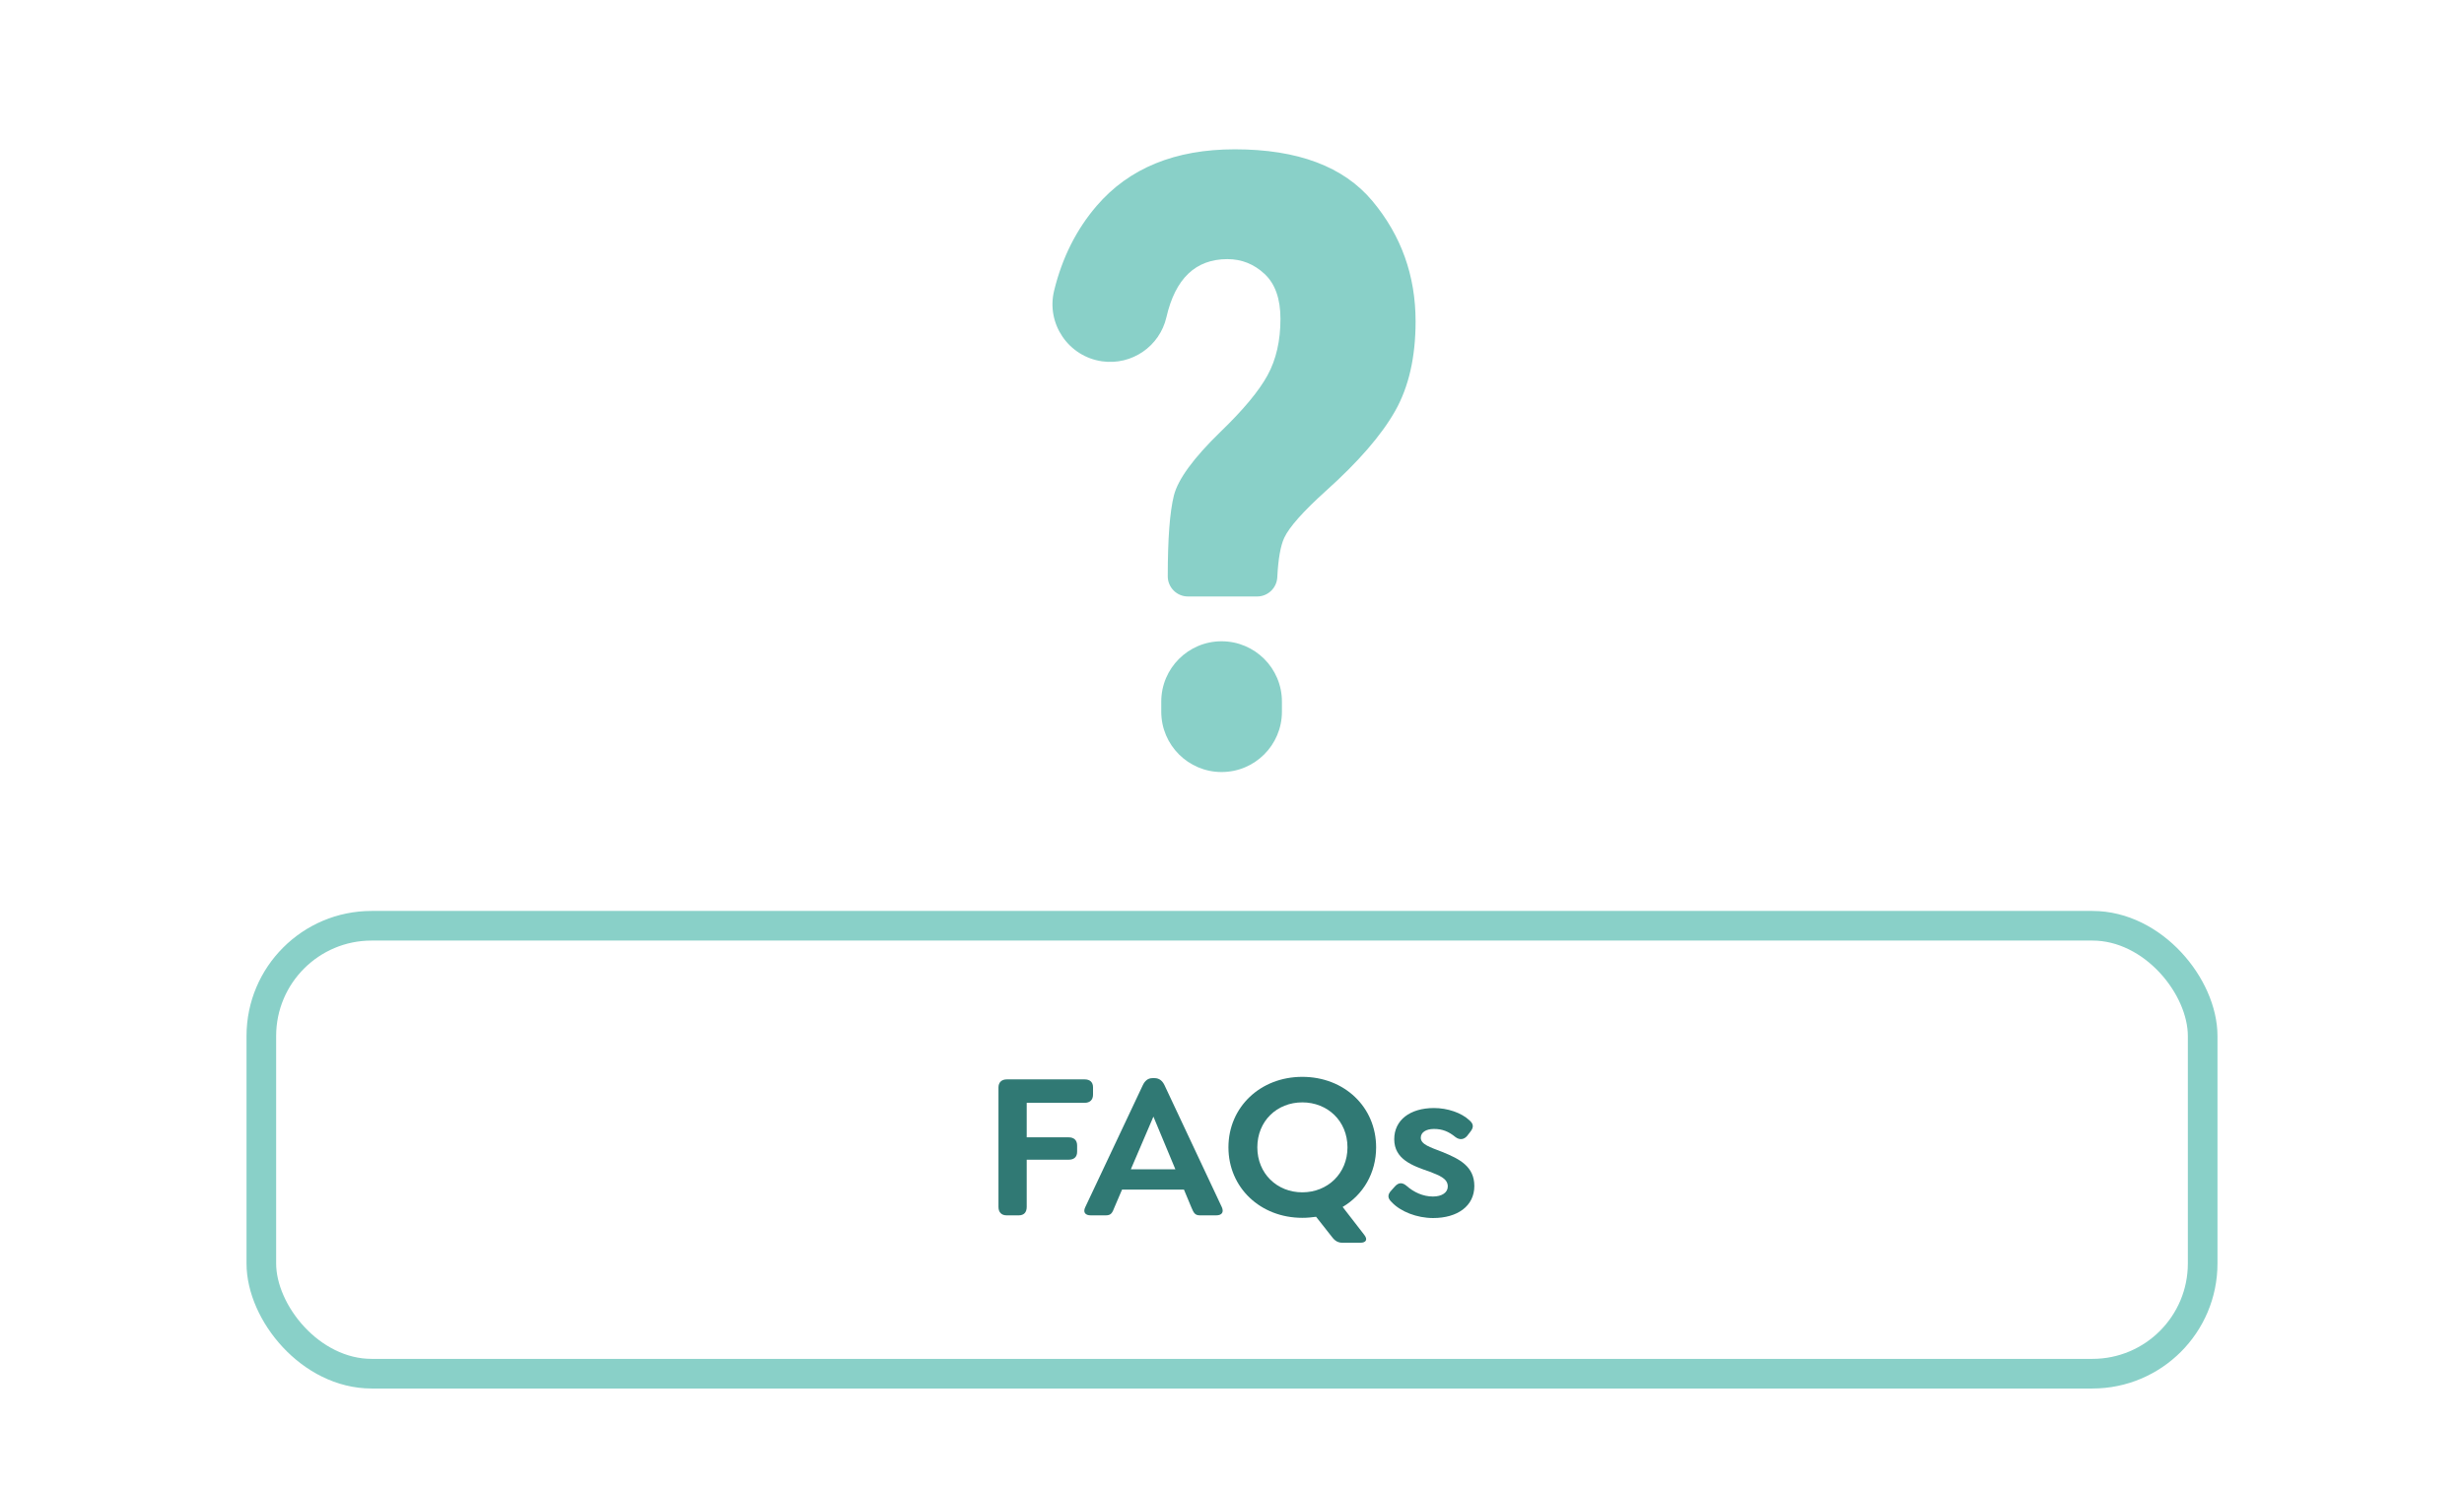 <?xml version="1.0" encoding="UTF-8"?><svg id="Layer_1" xmlns="http://www.w3.org/2000/svg" viewBox="0 0 165 100"><defs><style>.cls-1{fill:#89d0c8;}.cls-2{fill:#307974;}.cls-3{fill:none;stroke:#89d0c8;stroke-miterlimit:10;stroke-width:1.984px;}</style></defs><path class="cls-2" d="m66.862,80.834v-7.998c0-.351.21-.547.561-.547h5.21c.351,0,.561.183.561.532v.49c0,.351-.21.547-.561.547h-3.88v2.312h2.815c.351,0,.561.195.561.546v.42c0,.351-.21.532-.561.532h-2.815v3.166c0,.351-.182.561-.532.561h-.812c-.35,0-.546-.21-.546-.561Z"/><path class="cls-2" d="m81.44,81.395h-1.093c-.35,0-.42-.196-.574-.547l-.49-1.177h-4.146l-.504,1.177c-.14.351-.21.547-.574.547h-1.022c-.351,0-.532-.196-.364-.547l3.852-8.166c.141-.294.337-.477.659-.477h.126c.322,0,.532.183.672.477l3.838,8.166c.154.351-.014.547-.378.547Zm-2.731-3.082l-1.471-3.53-1.513,3.53h2.983Z"/><path class="cls-2" d="m91.353,82.697c.267.336.099.532-.252.532h-1.205c-.266,0-.476-.099-.672-.351l-1.093-1.387c-.308.042-.603.07-.925.07-2.801,0-4.944-2.018-4.944-4.721s2.144-4.721,4.944-4.721c2.815,0,4.945,2.018,4.945,4.721,0,1.723-.869,3.18-2.241,3.992l1.442,1.863Zm-4.146-2.844c1.695,0,3.026-1.261,3.026-3.012,0-1.765-1.331-3.012-3.026-3.012s-3.011,1.247-3.011,3.012c0,1.751,1.316,3.012,3.011,3.012Z"/><path class="cls-2" d="m93.195,80.512c-.252-.238-.321-.477-.027-.784l.238-.267c.266-.294.518-.266.784-.042.477.421,1.093.715,1.765.715.603,0,.995-.267.995-.673,0-.546-.589-.742-1.219-.994-1.149-.393-2.367-.826-2.367-2.171,0-1.275,1.05-2.088,2.661-2.088.896,0,1.835.309,2.381.827.252.224.322.448.028.798l-.196.252c-.21.238-.49.28-.771.07-.462-.378-.882-.546-1.442-.546-.547,0-.883.238-.883.588,0,.448.616.631,1.443.953,1.176.476,2.143.98,2.143,2.283,0,1.33-1.12,2.143-2.76,2.143-1.092,0-2.185-.434-2.773-1.064Z"/><rect class="cls-3" x="17.5" y="62" width="130" height="30" rx="7.383" ry="7.383"/><path class="cls-1" d="m73.806,24.199h0c-2.259-.318-3.758-2.515-3.218-4.732.537-2.204,1.489-4.1,2.854-5.687,2.168-2.52,5.25-3.78,9.246-3.78,4.215,0,7.287,1.154,9.215,3.462,1.927,2.307,2.891,4.996,2.891,8.066,0,2.388-.458,4.39-1.374,6.005-.916,1.616-2.459,3.397-4.63,5.342-1.533,1.385-2.464,2.434-2.793,3.146-.249.538-.403,1.418-.464,2.638-.036.722-.63,1.289-1.352,1.289h-4.629c-.748,0-1.354-.606-1.354-1.354h0c0-2.507.136-4.308.409-5.401.273-1.093,1.318-2.522,3.137-4.287,1.516-1.464,2.561-2.722,3.137-3.775s.864-2.312.864-3.776c0-1.343-.355-2.346-1.063-3.008-.708-.662-1.538-.993-2.489-.993-2.127,0-3.488,1.296-4.084,3.887-.449,1.954-2.32,3.238-4.305,2.958Zm7.997,18.749h0c2.231,0,4.04,1.809,4.04,4.04v.677c0,2.231-1.809,4.04-4.04,4.04h0c-2.231,0-4.04-1.809-4.04-4.04v-.677c0-2.231,1.809-4.04,4.04-4.04Z"/></svg>